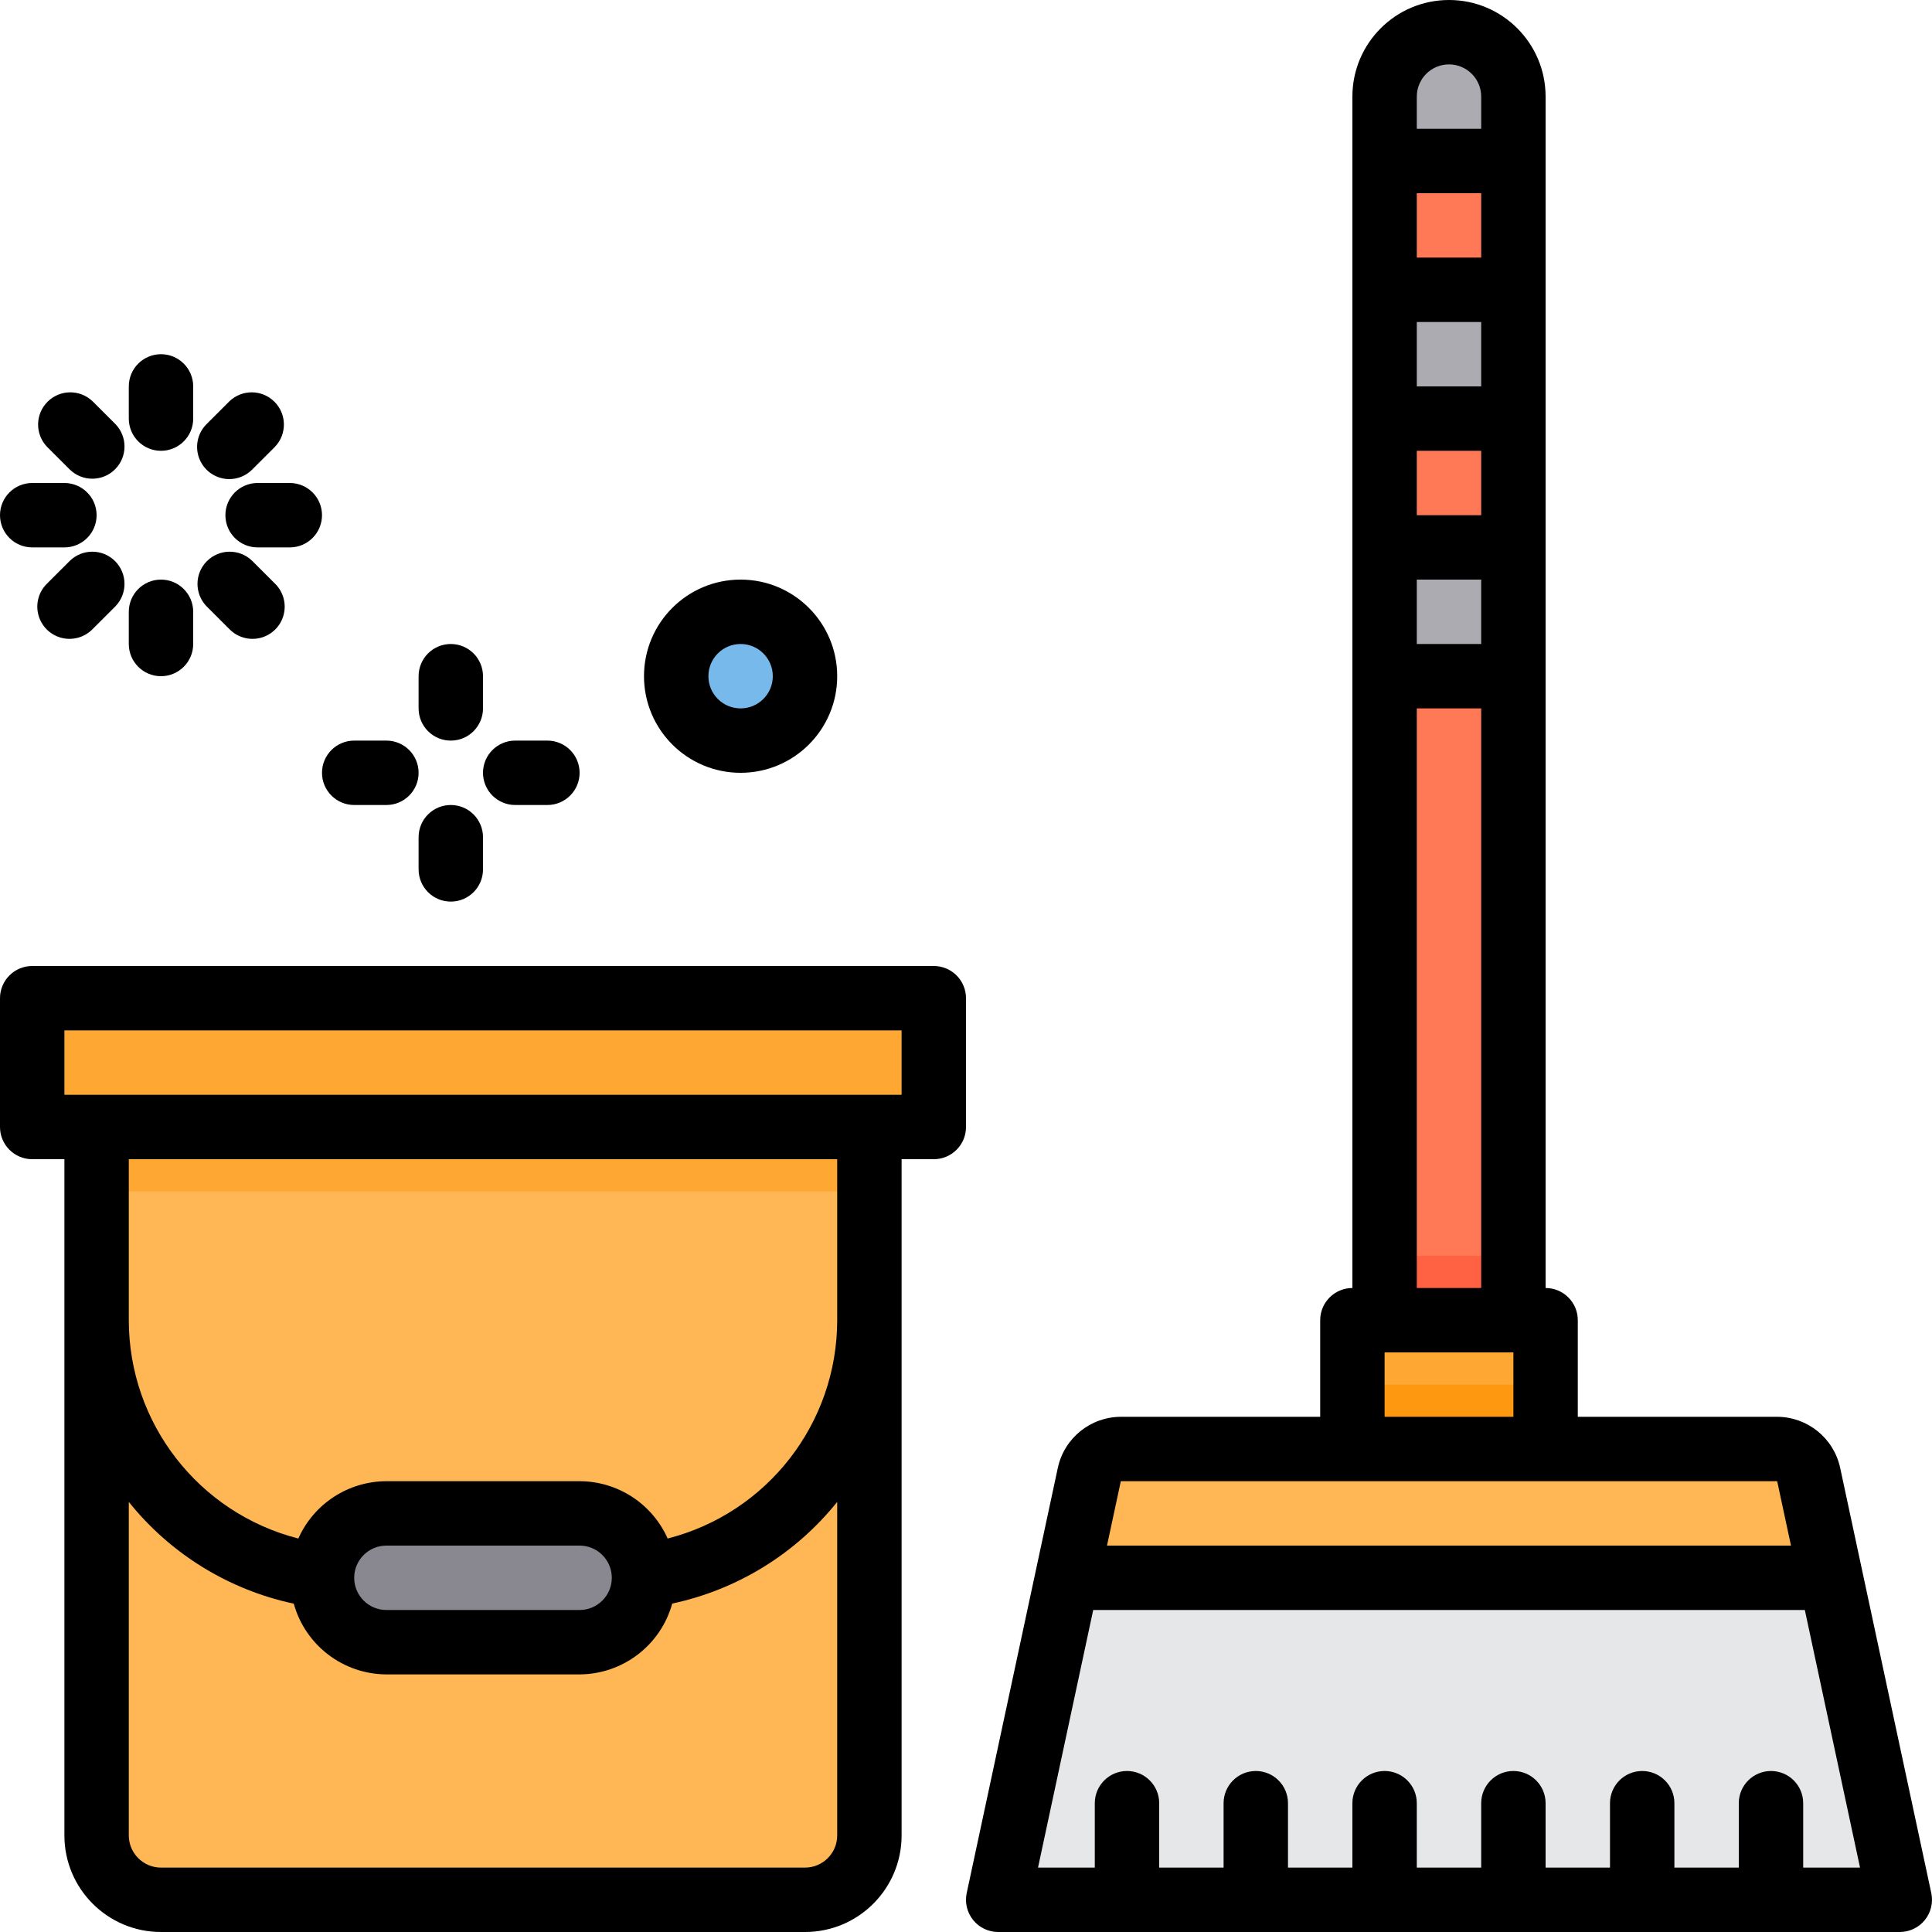 <svg height="60" viewBox="0 0 480.001 480" width="60" xmlns="http://www.w3.org/2000/svg"><path d="m454.879 392h-189.758l-17.121 80h224zm0 0" fill="#e6e7e8"/><path d="m449.359 366.32c-.793-3.688-4.051-6.32-7.824-6.32h-163.07c-3.773 0-7.031 2.633-7.824 6.32l-5.52 25.68h189.758zm0 0" fill="#ffb655"/><path d="m384 328h-48v32h48zm0 0" fill="#ffa733"/><path d="m344 168h32v160h-32zm0 0" fill="#ff7956"/><path d="m376 24c0-8.836-7.164-16-16-16s-16 7.164-16 16v16h32zm0 0" fill="#acabb1"/><path d="m344 40h32v32h-32zm0 0" fill="#ff7956"/><path d="m344 72h32v32h-32zm0 0" fill="#acabb1"/><path d="m344 104h32v32h-32zm0 0" fill="#ff7956"/><path d="m344 136h32v32h-32zm0 0" fill="#acabb1"/><path d="m8 280h224v-32h-224zm0 0" fill="#ffa733"/><path d="m216 280v176c-.027 8.824-7.176 15.973-16 16h-160c-8.824-.027-15.973-7.176-16-16v-176zm0 0" fill="#ffb655"/><path d="m96 408h48c8.836 0 16-7.164 16-16s-7.164-16-16-16h-48c-8.836 0-16 7.164-16 16s7.164 16 16 16zm0 0" fill="#898890"/><path d="m200 168c0 8.836-7.164 16-16 16s-16-7.164-16-16 7.164-16 16-16 16 7.164 16 16zm0 0" fill="#78b9eb"/><path d="m24 280h192v16h-192zm0 0" fill="#ffa733"/><path d="m336 344h48v16h-48zm0 0" fill="#ff9811"/><path d="m344 312h32v16h-32zm0 0" fill="#ff6243"/><path d="m457.176 364.641c-1.609-7.359-8.109-12.613-15.641-12.641h-49.535v-24c0-4.418-3.582-8-8-8v-296c0-13.254-10.746-24-24-24s-24 10.746-24 24v296c-4.418 0-8 3.582-8 8v24h-49.535c-7.531.027-14.031 5.281-15.641 12.641l-22.648 105.688c-.504 2.363.086 4.824 1.605 6.703 1.516 1.879 3.805 2.969 6.219 2.969h224c2.414 0 4.703-1.09 6.219-2.969 1.52-1.879 2.109-4.34 1.605-6.703zm-105.176-252.641h16v16h-16zm0-32h16v16h-16zm16-16h-16v-16h16zm-16 80h16v16h-16zm0-120c0-4.418 3.582-8 8-8s8 3.582 8 8v8h-16zm0 152h16v144h-16zm-8 160h32v16h-32zm97.535 32 3.434 16h-169.938l3.434-16zm6.465 96v-16c0-4.418-3.582-8-8-8s-8 3.582-8 8v16h-16v-16c0-4.418-3.582-8-8-8s-8 3.582-8 8v16h-16v-16c0-4.418-3.582-8-8-8s-8 3.582-8 8v16h-16v-16c0-4.418-3.582-8-8-8s-8 3.582-8 8v16h-16v-16c0-4.418-3.582-8-8-8s-8 3.582-8 8v16h-16v-16c0-4.418-3.582-8-8-8s-8 3.582-8 8v16h-14.105l13.715-64h176.797l13.715 64zm0 0"/><path d="m232 240h-224c-4.418 0-8 3.582-8 8v32c0 4.418 3.582 8 8 8h8v168c0 13.254 10.746 24 24 24h160c13.254 0 24-10.746 24-24v-168h8c4.418 0 8-3.582 8-8v-32c0-4.418-3.582-8-8-8zm-24 216c0 4.418-3.582 8-8 8h-160c-4.418 0-8-3.582-8-8v-82.855c10.336 12.902 24.816 21.832 40.984 25.281 2.875 10.348 12.273 17.527 23.016 17.574h48c10.746-.051 20.148-7.242 23.016-17.602 16.164-3.441 30.645-12.363 40.984-25.254zm-120-64c0-4.418 3.582-8 8-8h48c4.418 0 8 3.582 8 8s-3.582 8-8 8h-48c-4.418 0-8-3.582-8-8zm120-64c-.004 25.578-17.34 47.902-42.121 54.242-3.848-8.648-12.418-14.223-21.879-14.242h-48c-9.461.02-18.031 5.594-21.879 14.242-24.781-6.34-42.117-28.664-42.121-54.242v-40h176zm16-56h-208v-16h208zm0 0"/><path d="m184 192c13.254 0 24-10.746 24-24s-10.746-24-24-24-24 10.746-24 24 10.746 24 24 24zm0-32c4.418 0 8 3.582 8 8s-3.582 8-8 8-8-3.582-8-8 3.582-8 8-8zm0 0"/><path d="m112 184c4.418 0 8-3.582 8-8v-8c0-4.418-3.582-8-8-8s-8 3.582-8 8v8c0 4.418 3.582 8 8 8zm0 0"/><path d="m88 200h8c4.418 0 8-3.582 8-8s-3.582-8-8-8h-8c-4.418 0-8 3.582-8 8s3.582 8 8 8zm0 0"/><path d="m112 200c-4.418 0-8 3.582-8 8v8c0 4.418 3.582 8 8 8s8-3.582 8-8v-8c0-4.418-3.582-8-8-8zm0 0"/><path d="m128 200h8c4.418 0 8-3.582 8-8s-3.582-8-8-8h-8c-4.418 0-8 3.582-8 8s3.582 8 8 8zm0 0"/><path d="m40 112c4.418 0 8-3.582 8-8v-8c0-4.418-3.582-8-8-8s-8 3.582-8 8v8c0 4.418 3.582 8 8 8zm0 0"/><path d="m17.375 116.688c3.141 3.031 8.129 2.988 11.215-.098 3.086-3.086 3.129-8.074.098-11.215l-5.664-5.656c-3.137-3.031-8.129-2.988-11.215.098-3.086 3.086-3.129 8.078-.098 11.215zm0 0"/><path d="m8 136h8c4.418 0 8-3.582 8-8s-3.582-8-8-8h-8c-4.418 0-8 3.582-8 8s3.582 8 8 8zm0 0"/><path d="m17.375 139.312-5.664 5.656c-2.078 2.008-2.914 4.984-2.18 7.781.73 2.797 2.914 4.98 5.711 5.711 2.797.734 5.773-.102 7.781-2.18l5.664-5.656c3.031-3.141 2.988-8.129-.098-11.215-3.086-3.086-8.074-3.129-11.215-.098zm0 0"/><path d="m40 168c4.418 0 8-3.582 8-8v-8c0-4.418-3.582-8-8-8s-8 3.582-8 8v8c0 4.418 3.582 8 8 8zm0 0"/><path d="m56.977 156.281c2.008 2.078 4.984 2.914 7.781 2.18 2.797-.73 4.98-2.914 5.711-5.711.734-2.797-.102-5.773-2.18-7.781l-5.664-5.656c-3.141-3.031-8.129-2.988-11.215.098-3.086 3.086-3.129 8.074-.098 11.215zm0 0"/><path d="m56 128c0 4.418 3.582 8 8 8h8c4.418 0 8-3.582 8-8s-3.582-8-8-8h-8c-4.418 0-8 3.582-8 8zm0 0"/><path d="m56.969 119.031c2.121 0 4.156-.844 5.656-2.344l5.664-5.656c3.031-3.137 2.988-8.129-.098-11.215-3.086-3.086-8.078-3.129-11.215-.098l-5.664 5.656c-2.289 2.289-2.973 5.73-1.734 8.719s4.156 4.938 7.391 4.938zm0 0"/></svg>